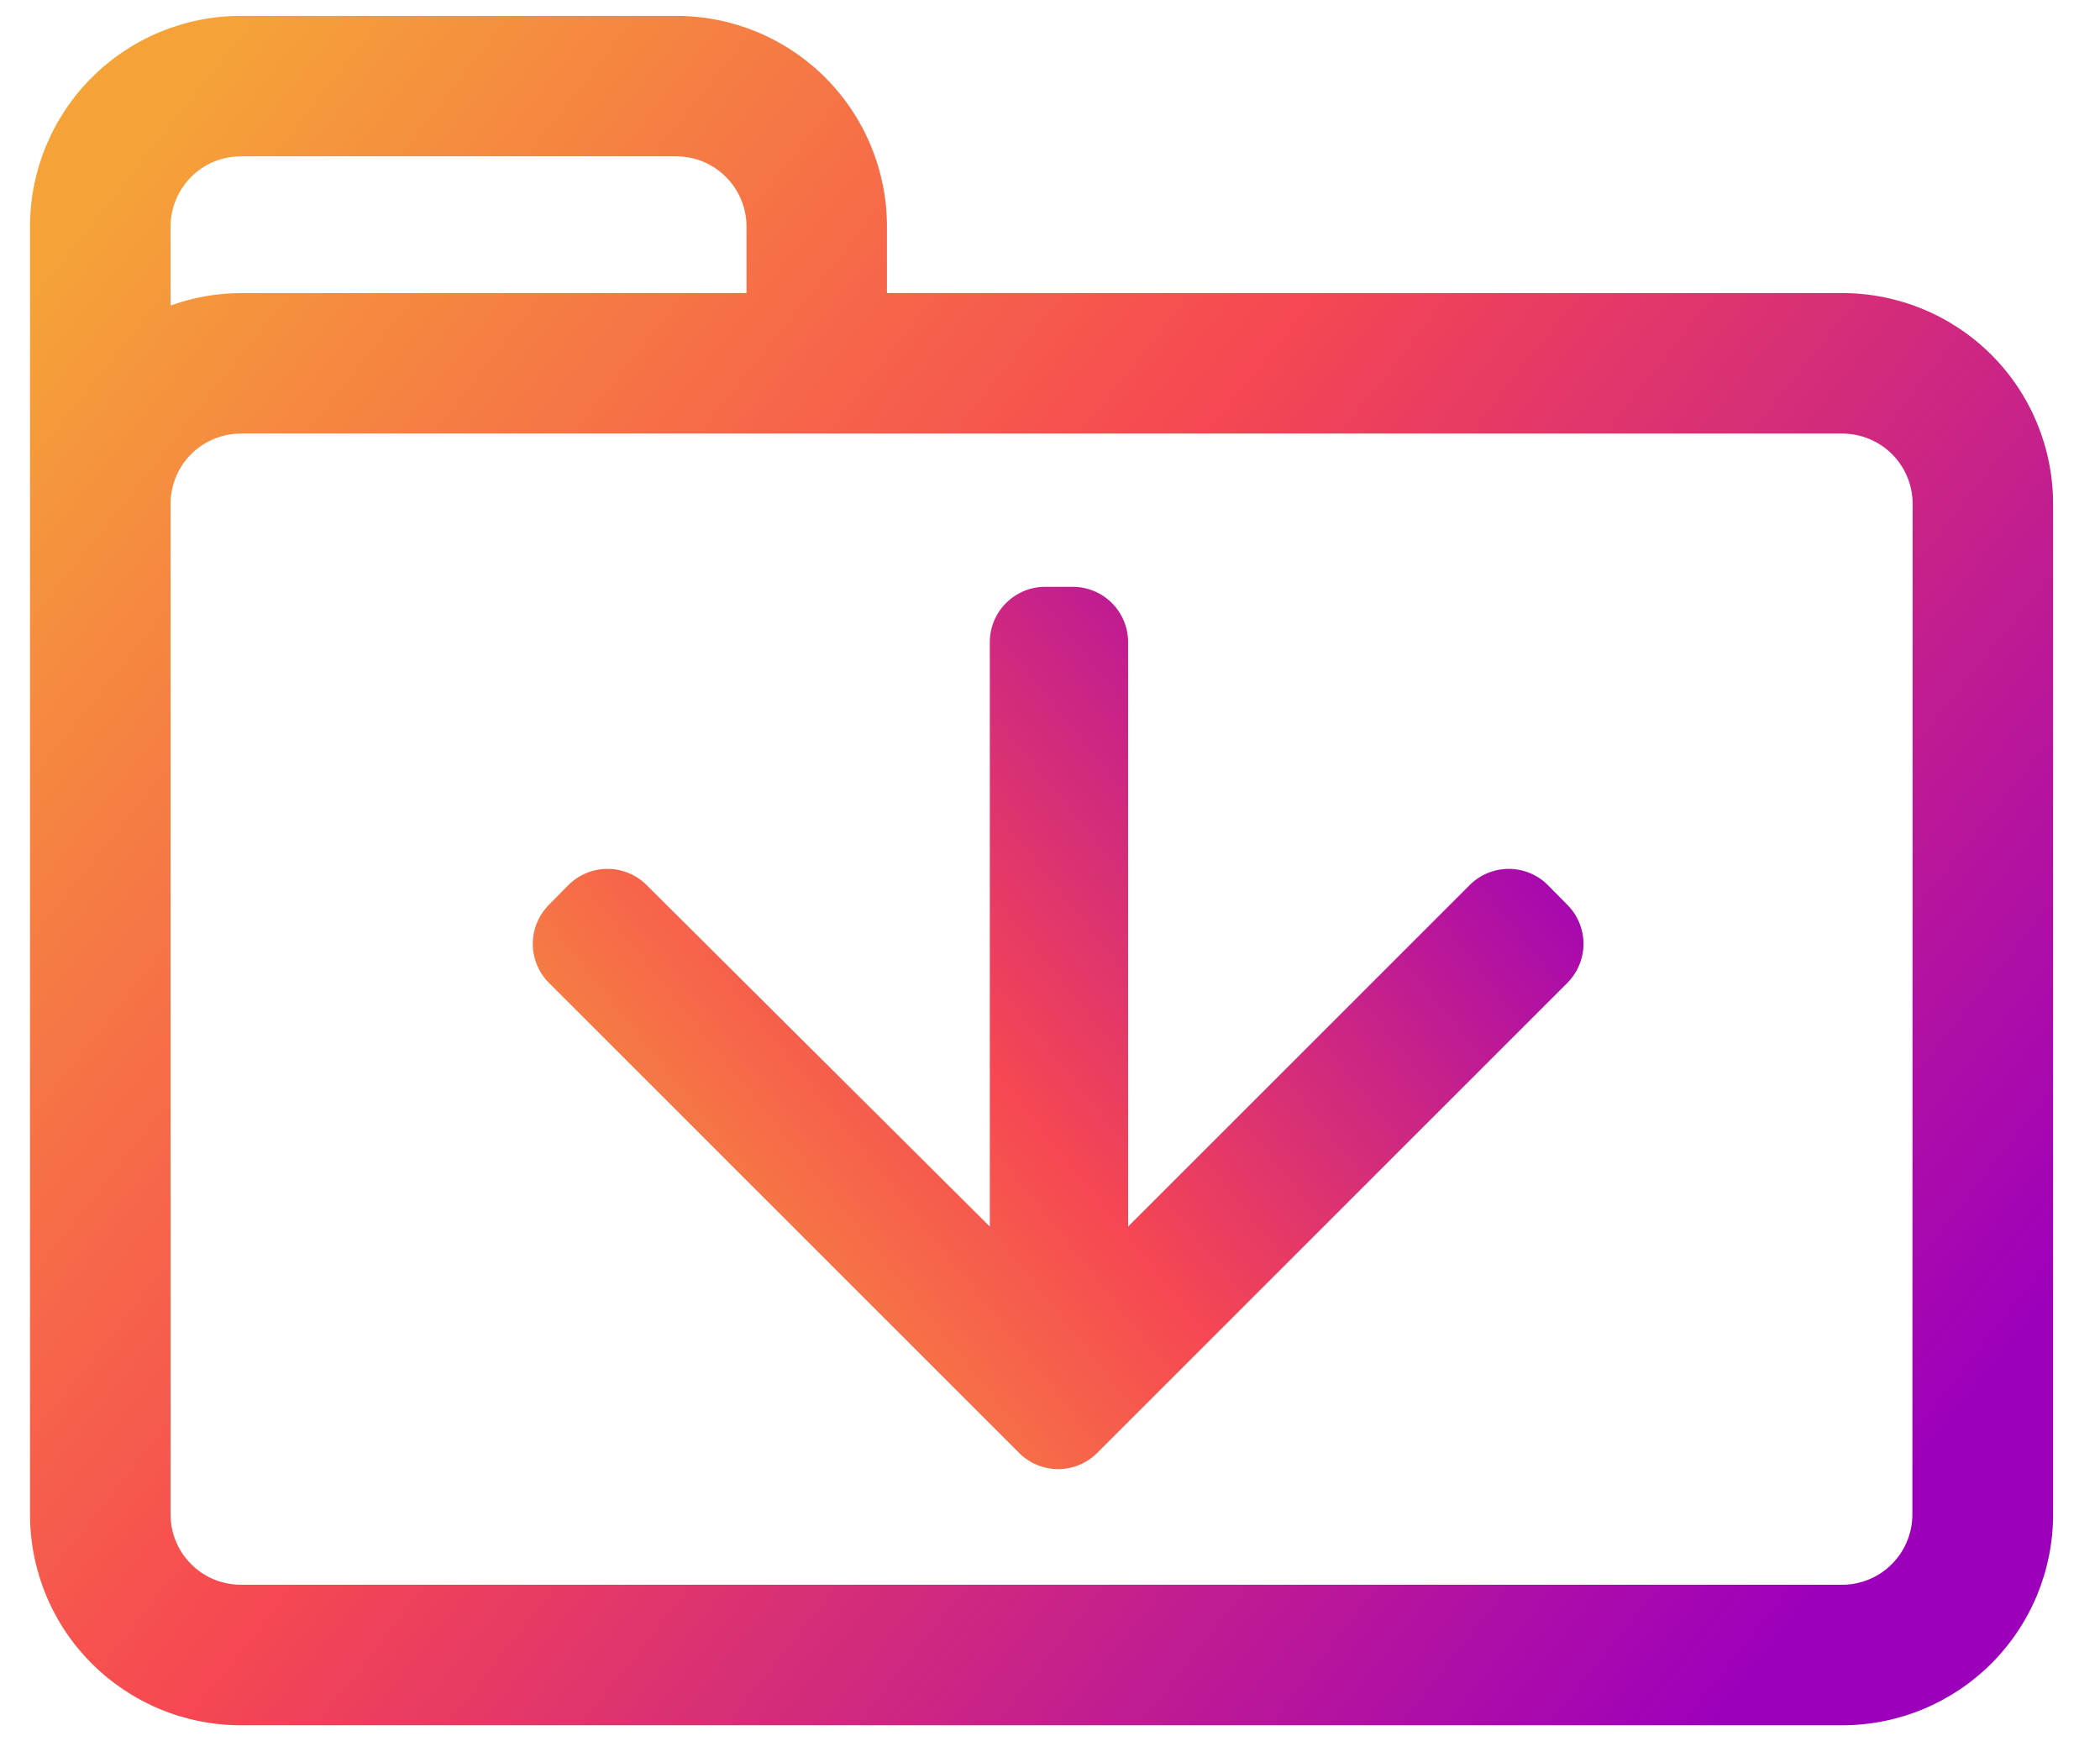 <svg width="41" height="34" viewBox="0 0 41 34" fill="none" xmlns="http://www.w3.org/2000/svg">
<path d="M30.221 17.284L30.599 17.667C30.699 17.767 30.779 17.886 30.833 18.017C30.887 18.148 30.916 18.289 30.916 18.431C30.916 18.573 30.887 18.713 30.833 18.844C30.779 18.976 30.699 19.095 30.599 19.195L21.42 28.373C21.218 28.575 20.944 28.688 20.659 28.688C20.374 28.688 20.1 28.575 19.898 28.373L10.719 19.195C10.619 19.095 10.539 18.976 10.485 18.844C10.43 18.713 10.402 18.573 10.402 18.431C10.402 18.289 10.43 18.148 10.485 18.017C10.539 17.886 10.619 17.767 10.719 17.667L11.097 17.284C11.197 17.183 11.316 17.104 11.447 17.049C11.579 16.995 11.719 16.967 11.861 16.967C12.003 16.967 12.143 16.995 12.274 17.049C12.406 17.104 12.525 17.183 12.625 17.284L19.325 23.952V12.539C19.325 12.253 19.439 11.978 19.642 11.776C19.844 11.573 20.119 11.459 20.405 11.459H20.945C21.232 11.459 21.506 11.573 21.709 11.776C21.911 11.978 22.025 12.253 22.025 12.539V23.952L28.693 17.284C28.793 17.183 28.912 17.104 29.043 17.049C29.174 16.995 29.315 16.967 29.457 16.967C29.599 16.967 29.739 16.995 29.87 17.049C30.002 17.104 30.121 17.183 30.221 17.284Z" fill="url(#paint0_linear_95_17482)"/>
<path d="M35.97 5.723H17.317V4.425C17.317 3.333 16.884 2.287 16.112 1.515C15.341 0.743 14.294 0.31 13.202 0.31H4.701C3.61 0.31 2.563 0.743 1.791 1.515C1.019 2.287 0.586 3.333 0.586 4.425V29.574C0.586 30.666 1.019 31.713 1.791 32.484C2.563 33.256 3.61 33.69 4.701 33.69H35.969C37.06 33.69 38.107 33.256 38.879 32.484C39.651 31.713 40.084 30.666 40.084 29.574V9.839C40.084 8.747 39.651 7.7 38.879 6.928C38.107 6.157 37.06 5.723 35.969 5.723L35.97 5.723ZM4.702 3.053H13.203C13.567 3.053 13.915 3.197 14.173 3.455C14.43 3.712 14.575 4.061 14.575 4.425V5.723H4.702C4.234 5.725 3.77 5.807 3.33 5.966V4.425C3.33 4.061 3.475 3.712 3.732 3.455C3.989 3.197 4.338 3.053 4.702 3.053ZM37.337 29.574C37.337 29.938 37.192 30.287 36.935 30.544C36.678 30.802 36.329 30.946 35.965 30.946H4.702C4.338 30.946 3.989 30.802 3.732 30.544C3.475 30.287 3.33 29.938 3.33 29.574V9.838C3.33 9.475 3.475 9.126 3.732 8.868C3.989 8.611 4.338 8.467 4.702 8.467H35.97C36.333 8.467 36.682 8.611 36.94 8.868C37.197 9.126 37.342 9.474 37.342 9.838L37.337 29.574Z" fill="url(#paint1_linear_95_17482)"/>
<defs>
<linearGradient id="paint0_linear_95_17482" x1="14.904" y1="31.505" x2="32.379" y2="17.565" gradientUnits="userSpaceOnUse">
<stop stop-color="#F5A239"/>
<stop offset="0.454" stop-color="#F64752"/>
<stop offset="1" stop-color="#9D00BB"/>
</linearGradient>
<linearGradient id="paint1_linear_95_17482" x1="9.254" y1="-5.149" x2="43.065" y2="21.654" gradientUnits="userSpaceOnUse">
<stop stop-color="#F5A239"/>
<stop offset="0.454" stop-color="#F64752"/>
<stop offset="1" stop-color="#9D00BB"/>
</linearGradient>
</defs>
</svg>
